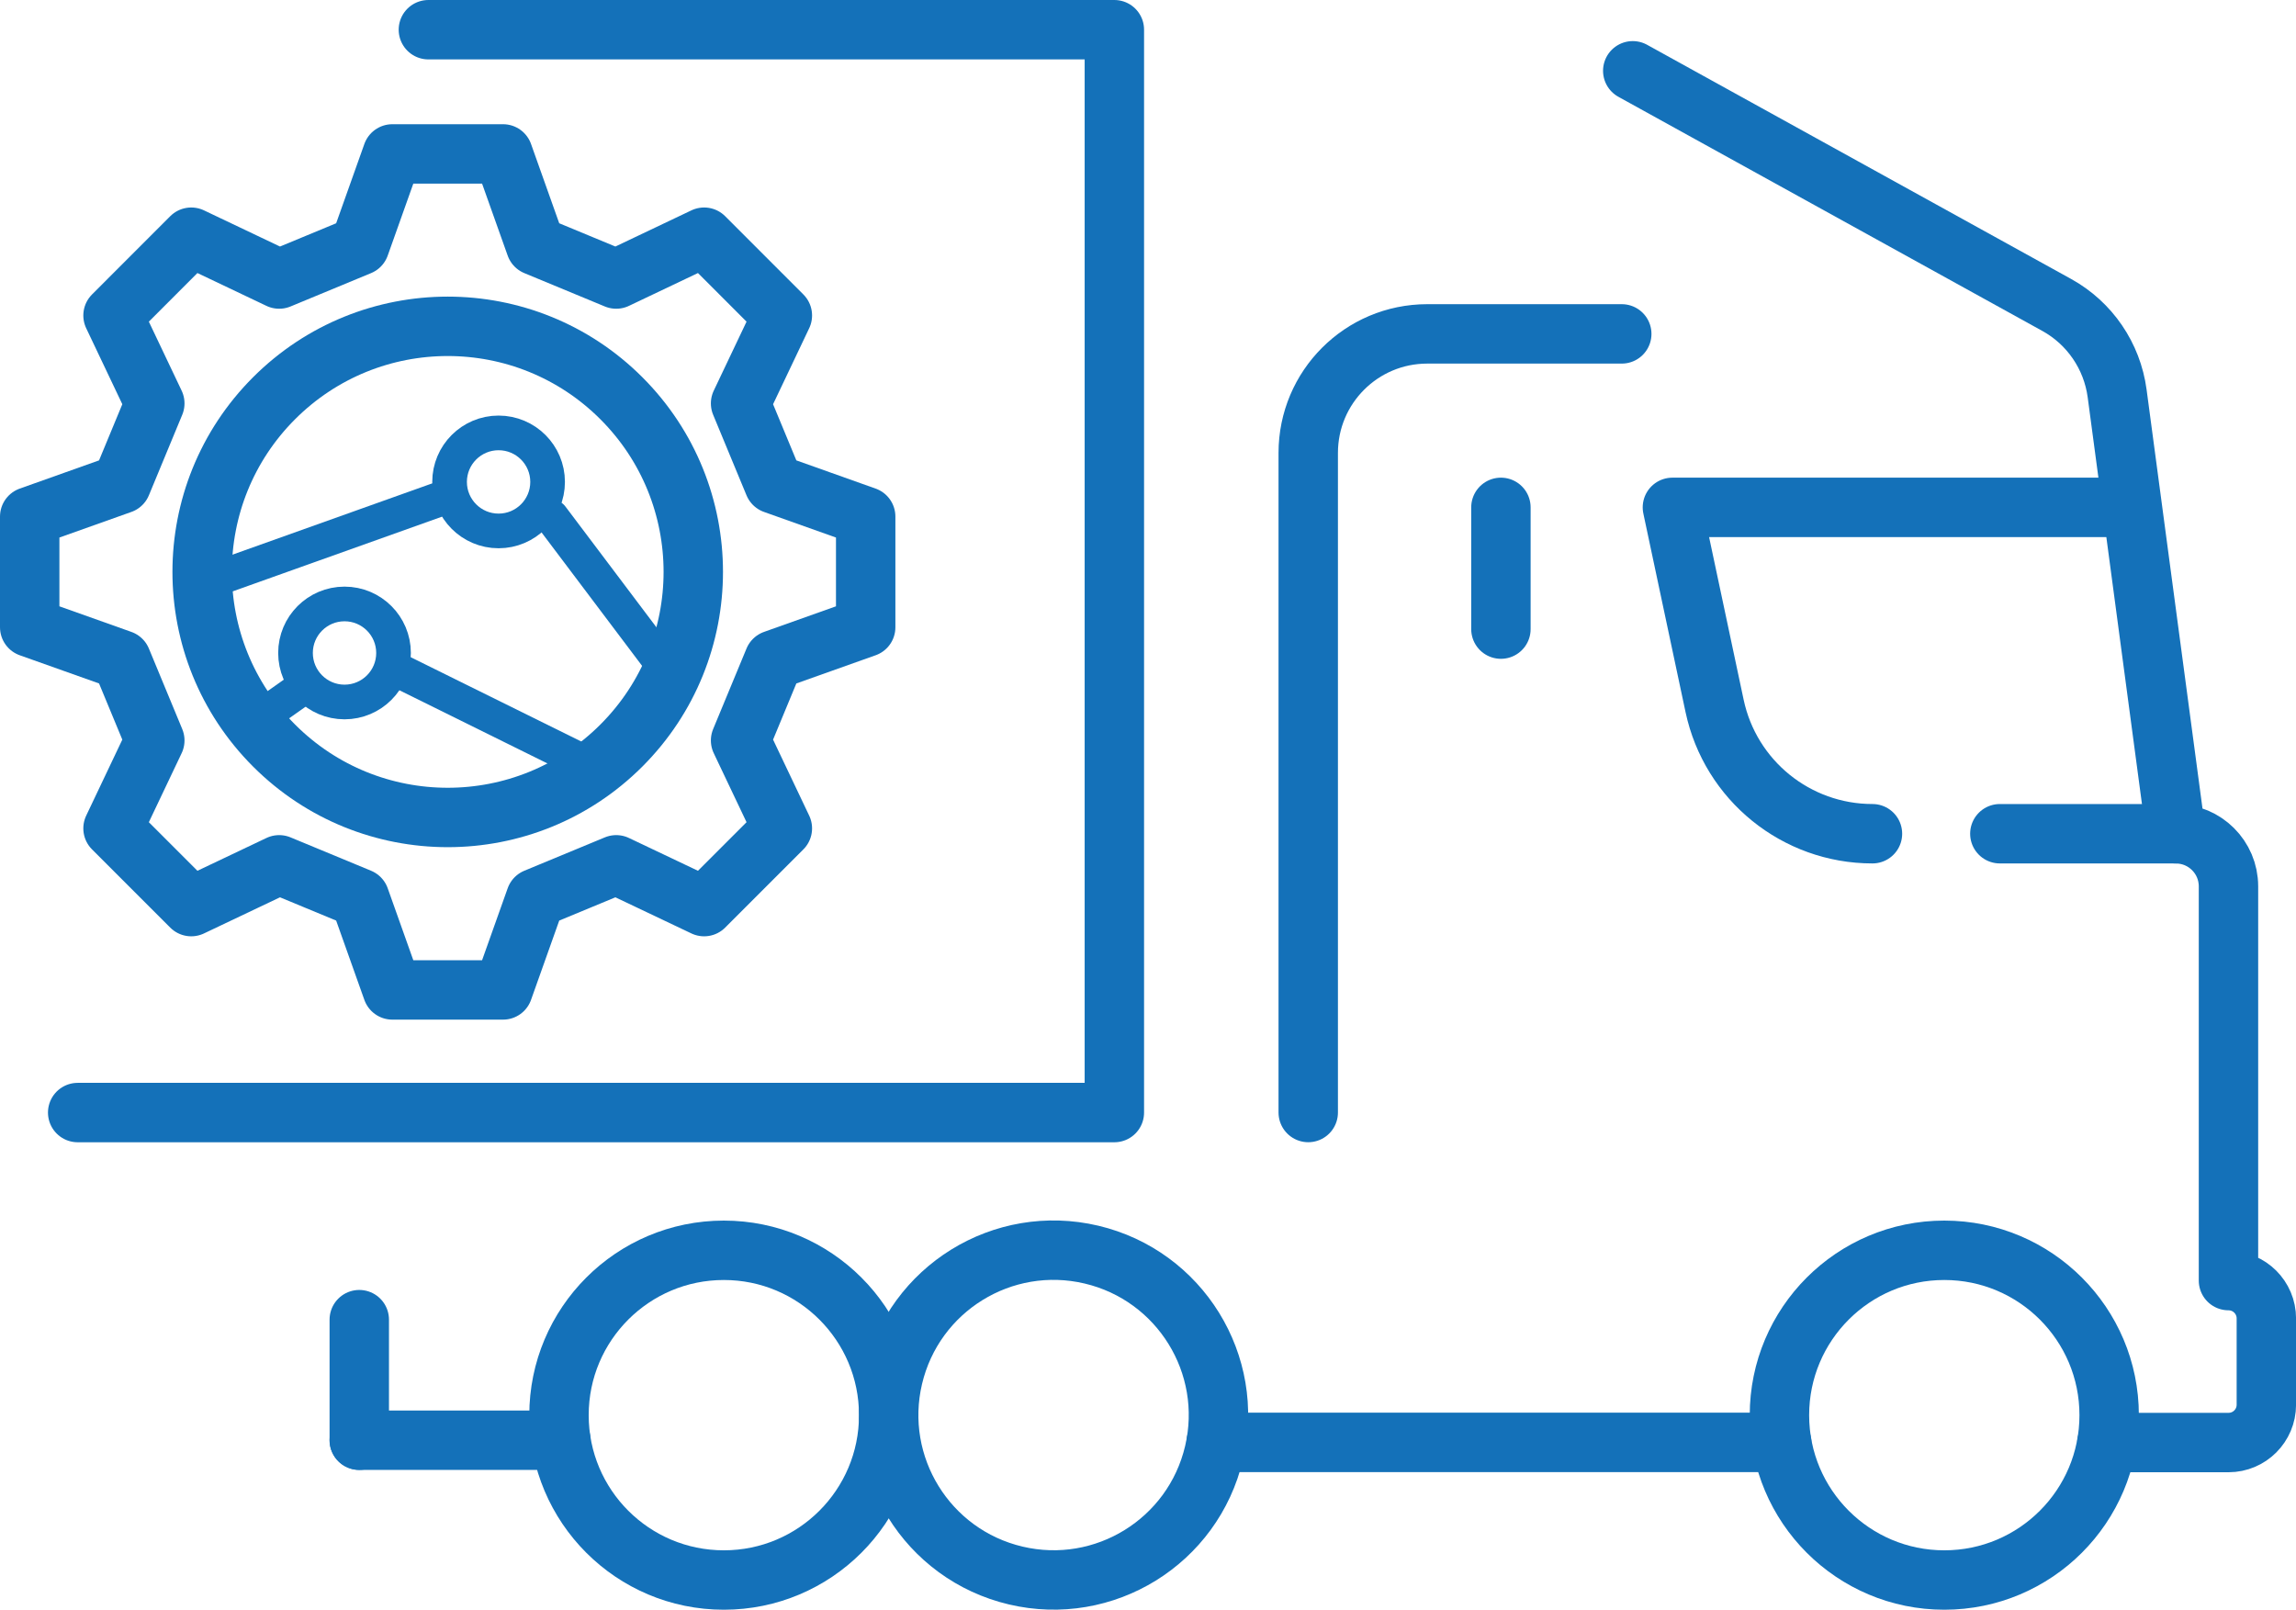 <?xml version="1.0" encoding="UTF-8"?><svg id="Layer_1" xmlns="http://www.w3.org/2000/svg" viewBox="0 0 463.77 325.14"><defs><style>.cls-1{stroke-width:7px;}.cls-1,.cls-2{fill:none;stroke:#1471b9;stroke-linecap:round;stroke-linejoin:round;}.cls-2{stroke-width:12px;}</style></defs><line class="cls-2" x1="245.66" y1="291.34" x2="359.88" y2="291.34"/><circle class="cls-2" cx="212.81" cy="285.84" r="33.3" transform="translate(-114.27 427.28) rotate(-76.72)"/><circle class="cls-2" cx="146.21" cy="285.84" r="33.3"/><circle class="cls-2" cx="392.73" cy="285.84" r="33.3"/><path class="cls-2" d="M426.03,102.48h-88.22l8.52,40.1c3.2,15.06,16.5,25.82,31.89,25.82"/><line class="cls-2" x1="439.5" y1="168.4" x2="403.95" y2="168.4"/><polyline class="cls-2" points="15.69 224.72 225.09 224.72 225.09 6 86.53 6"/><line class="cls-2" x1="72.57" y1="290.9" x2="113.29" y2="290.9"/><line class="cls-2" x1="72.57" y1="290.9" x2="72.57" y2="266.55"/><path class="cls-2" d="M329.8,14.3l85.63,47.29c6.67,3.68,11.2,10.31,12.21,17.87l11.87,88.95c5.85,0,10.61,4.74,10.62,10.6v79.65c4.22,0,7.65,3.42,7.65,7.64v17.43c0,4.22-3.42,7.64-7.63,7.64h-24.57"/><path class="cls-2" d="M327.58,67.44h-39.29c-13.28,0-24.04,10.76-24.04,24.04v133.23"/><line class="cls-2" x1="303.17" y1="102.48" x2="303.17" y2="127.07"/><polygon class="cls-2" points="38.63 47.91 56.39 56.36 72.66 49.62 79.25 31.09 101.61 31.09 108.2 49.62 124.47 56.36 142.23 47.91 158.03 63.72 149.59 81.48 156.33 97.75 174.86 104.34 174.86 126.7 156.33 133.29 149.59 149.56 158.03 167.32 142.23 183.12 124.47 174.68 108.2 181.42 101.61 199.95 79.25 199.95 72.66 181.42 56.39 174.68 38.63 183.12 22.83 167.32 31.27 149.56 24.53 133.29 6 126.7 6 104.34 24.53 97.75 31.27 81.48 22.83 63.72 38.63 47.91"/><path class="cls-2" d="M55.36,150.59c-19.37-19.37-19.37-50.78,0-70.15,19.37-19.37,50.78-19.37,70.15,0,19.37,19.37,19.37,50.78,0,70.15-19.37,19.37-50.78,19.37-70.15,0Z"/><line class="cls-1" x1="133.64" y1="133.91" x2="111.41" y2="104.41"/><line class="cls-1" x1="90.75" y1="100.12" x2="44.74" y2="116.54"/><circle class="cls-1" cx="100.71" cy="97.34" r="9.9"/><circle class="cls-1" cx="69.59" cy="131.89" r="9.9"/><line class="cls-1" x1="54.43" y1="143.61" x2="61.3" y2="138.76"/><line class="cls-1" x1="80.7" y1="135.53" x2="115.86" y2="152.91"/></svg>